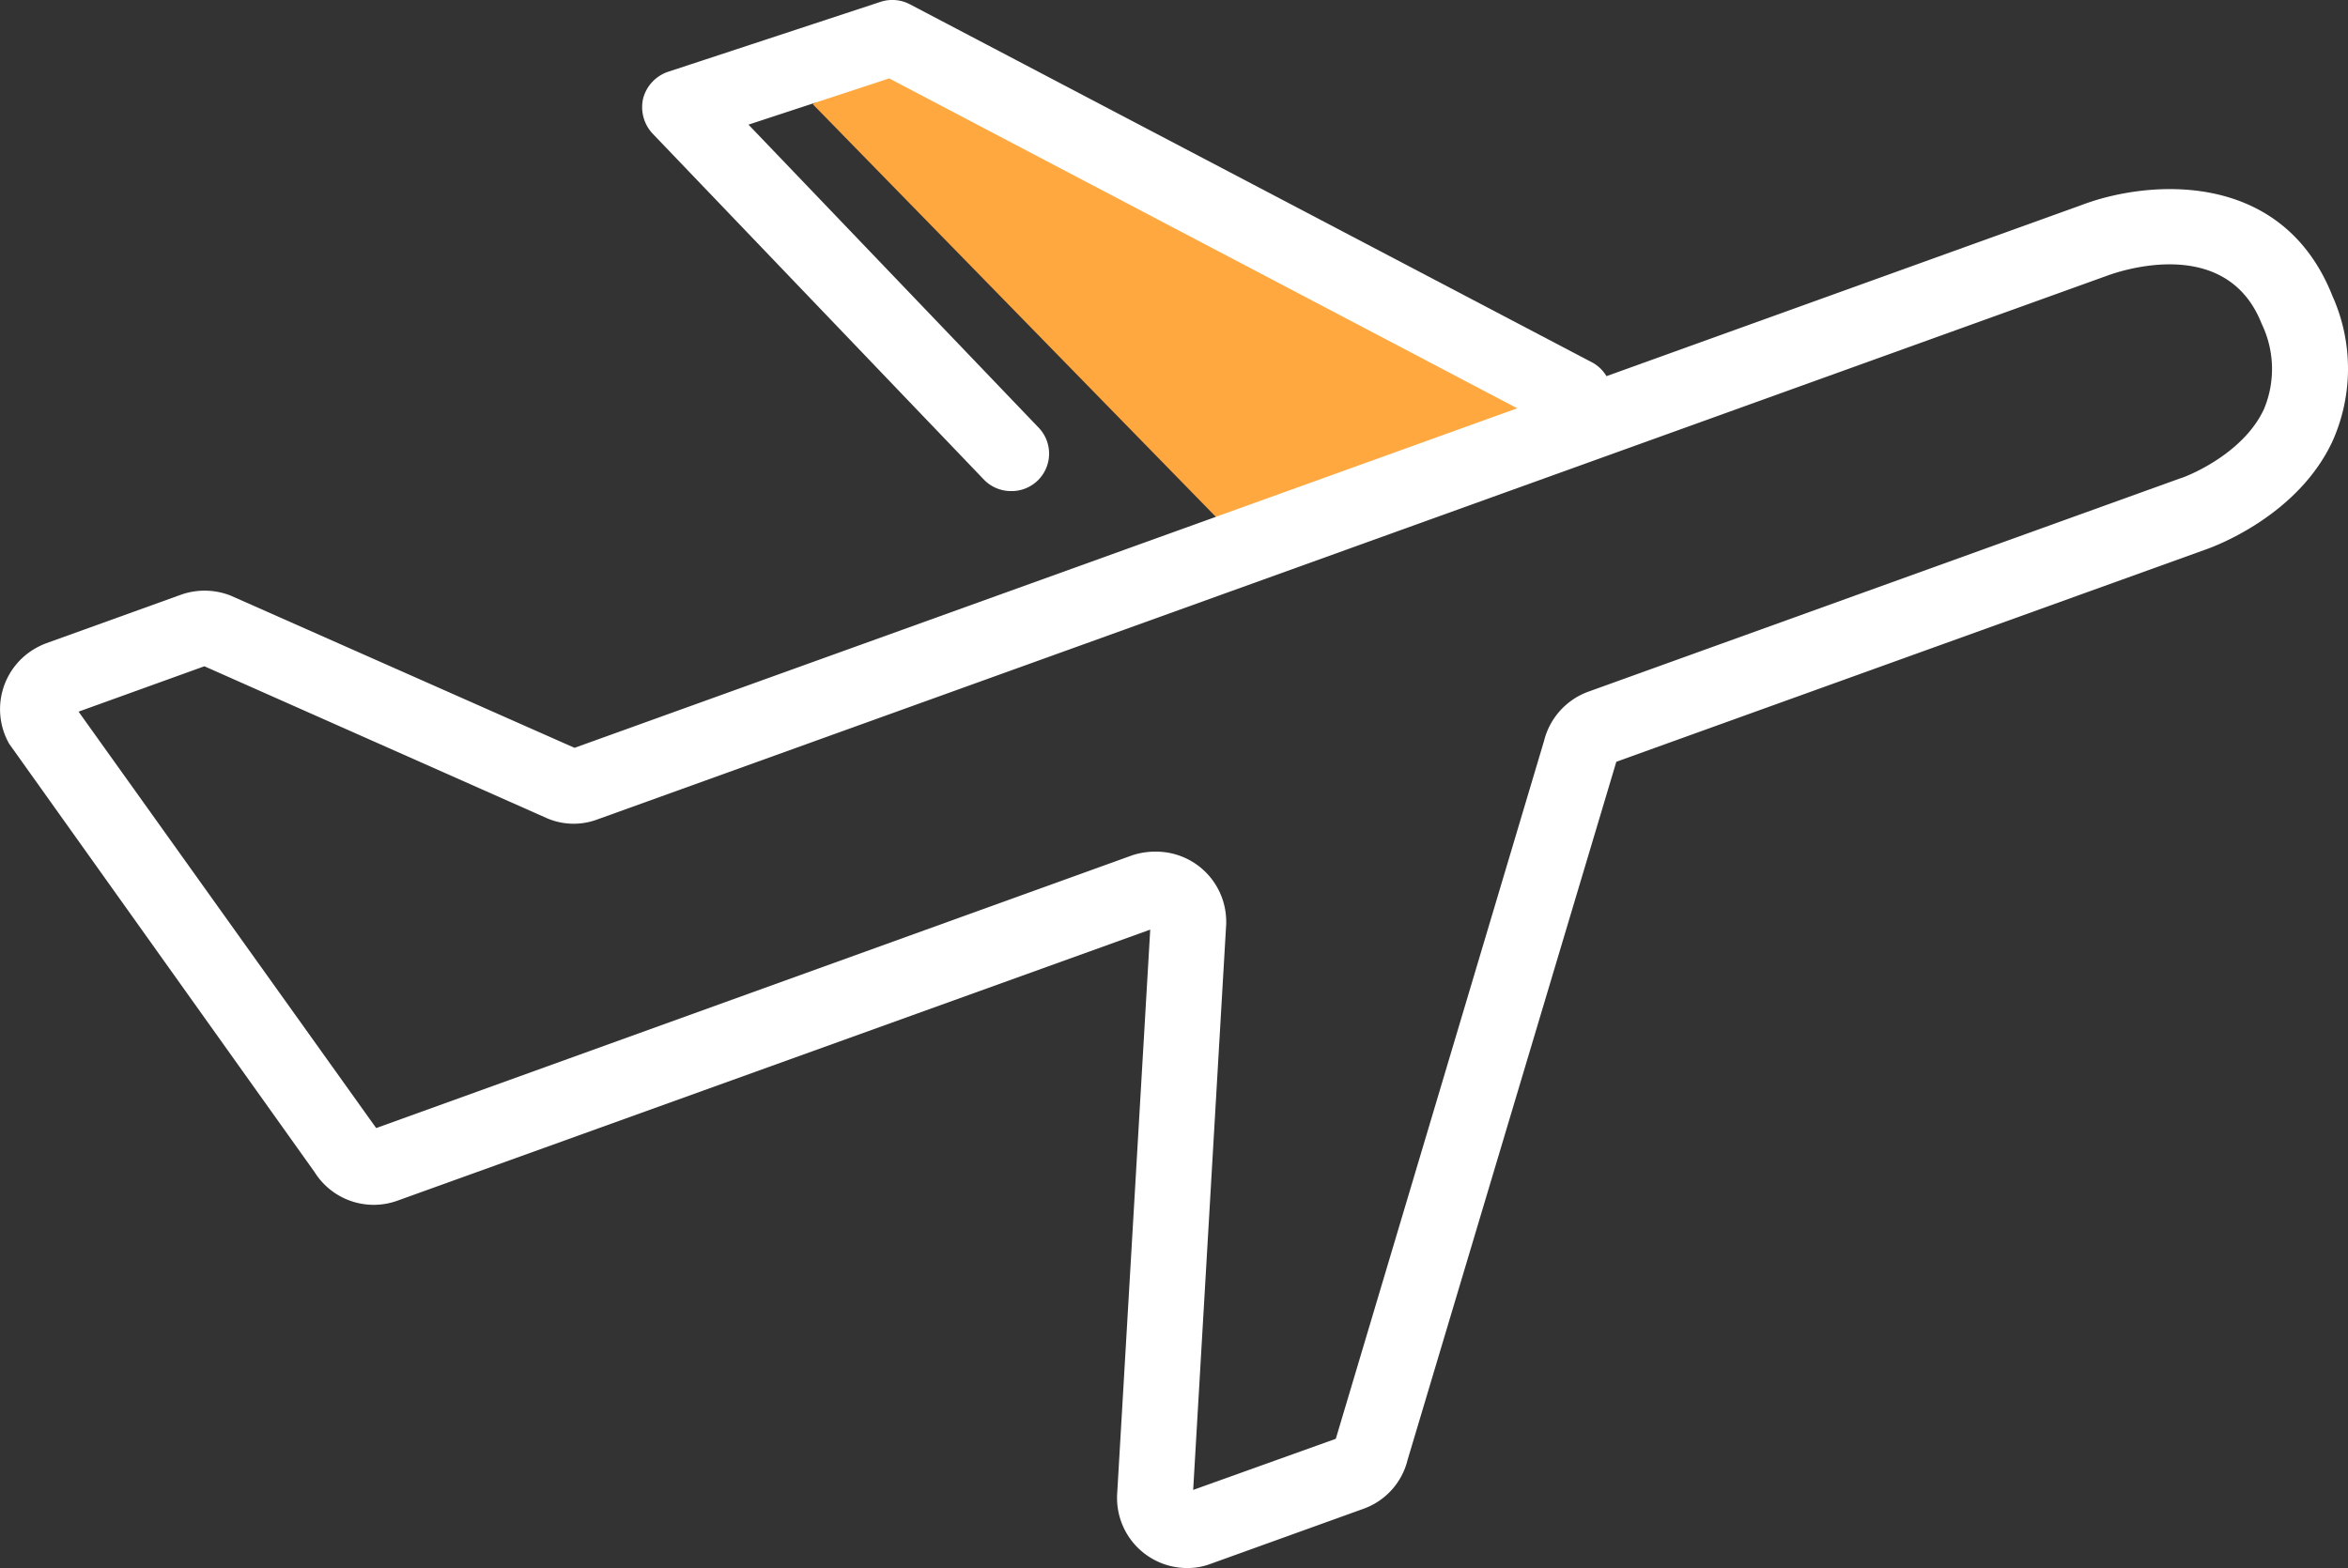 <svg xmlns="http://www.w3.org/2000/svg" viewBox="0 0 163.47 109.2"><rect x="0" y="0" width="163.47" height="109.2" fill="#333333" stroke="none"/><defs><style>.cls-1{fill:#ffa840;}.cls-2{fill:#fff;}</style></defs><title>travel-insurance</title><g id="Layer_2" data-name="Layer 2"><g id="Layer_1-2" data-name="Layer 1"><g id="Layer_1-2-2" data-name="Layer 1-2"><g id="Layer_1-2-2-2" data-name="Layer 1-2-2"><polygon class="cls-1" points="85.66 37.03 56.58 7.25 62.48 3.96 108.22 27.82 85.66 37.03"/><path class="cls-2" d="M82.65,109.2a4.88,4.88,0,0,1-4.88-4.88h0v-.15l2.31-39.43L27.69,83.61a4.86,4.86,0,0,1-5.8-2L.64,51.8a4.88,4.88,0,0,1,1.81-6.64,5.28,5.28,0,0,1,.76-.36l9.38-3.38a4.94,4.94,0,0,1,3.47.06L40,52.08l104.92-37.8c4.47-1.71,13.93-2.61,17.47,6.34a12.37,12.37,0,0,1,0,10.11c-2.43,5.22-8.27,7.35-8.86,7.55l-41,14.77L98,101.66a4.84,4.84,0,0,1-3.09,3.42l-10.63,3.83A4.52,4.52,0,0,1,82.65,109.2ZM80.49,59.31a4.88,4.88,0,0,1,4.88,4.88h0v.15l-2.3,39.42L93,100.2l14.5-48.61a4.9,4.9,0,0,1,3.08-3.42L151.8,33.31c.09,0,4.29-1.52,5.82-4.82a7.24,7.24,0,0,0-.16-5.94c-2.46-6.24-9.92-3.66-10.76-3.35L41.58,57.07A4.7,4.7,0,0,1,38.12,57L14.23,46.4,5.47,49.56l20.72,29,52.65-19A5.12,5.12,0,0,1,80.49,59.31Z"/><path class="cls-2" d="M70.39,34.2a2.62,2.62,0,0,1-1.9-.81L45.43,9.3a2.7,2.7,0,0,1-.65-2.46A2.68,2.68,0,0,1,46.51,5L61.33.12a2.63,2.63,0,0,1,2,.17l47.61,25a2.63,2.63,0,0,1-2.44,4.65L61.91,5.46l-9.8,3.22L72.29,29.76a2.61,2.61,0,0,1-1.9,4.44Z"/></g></g></g></g></svg>